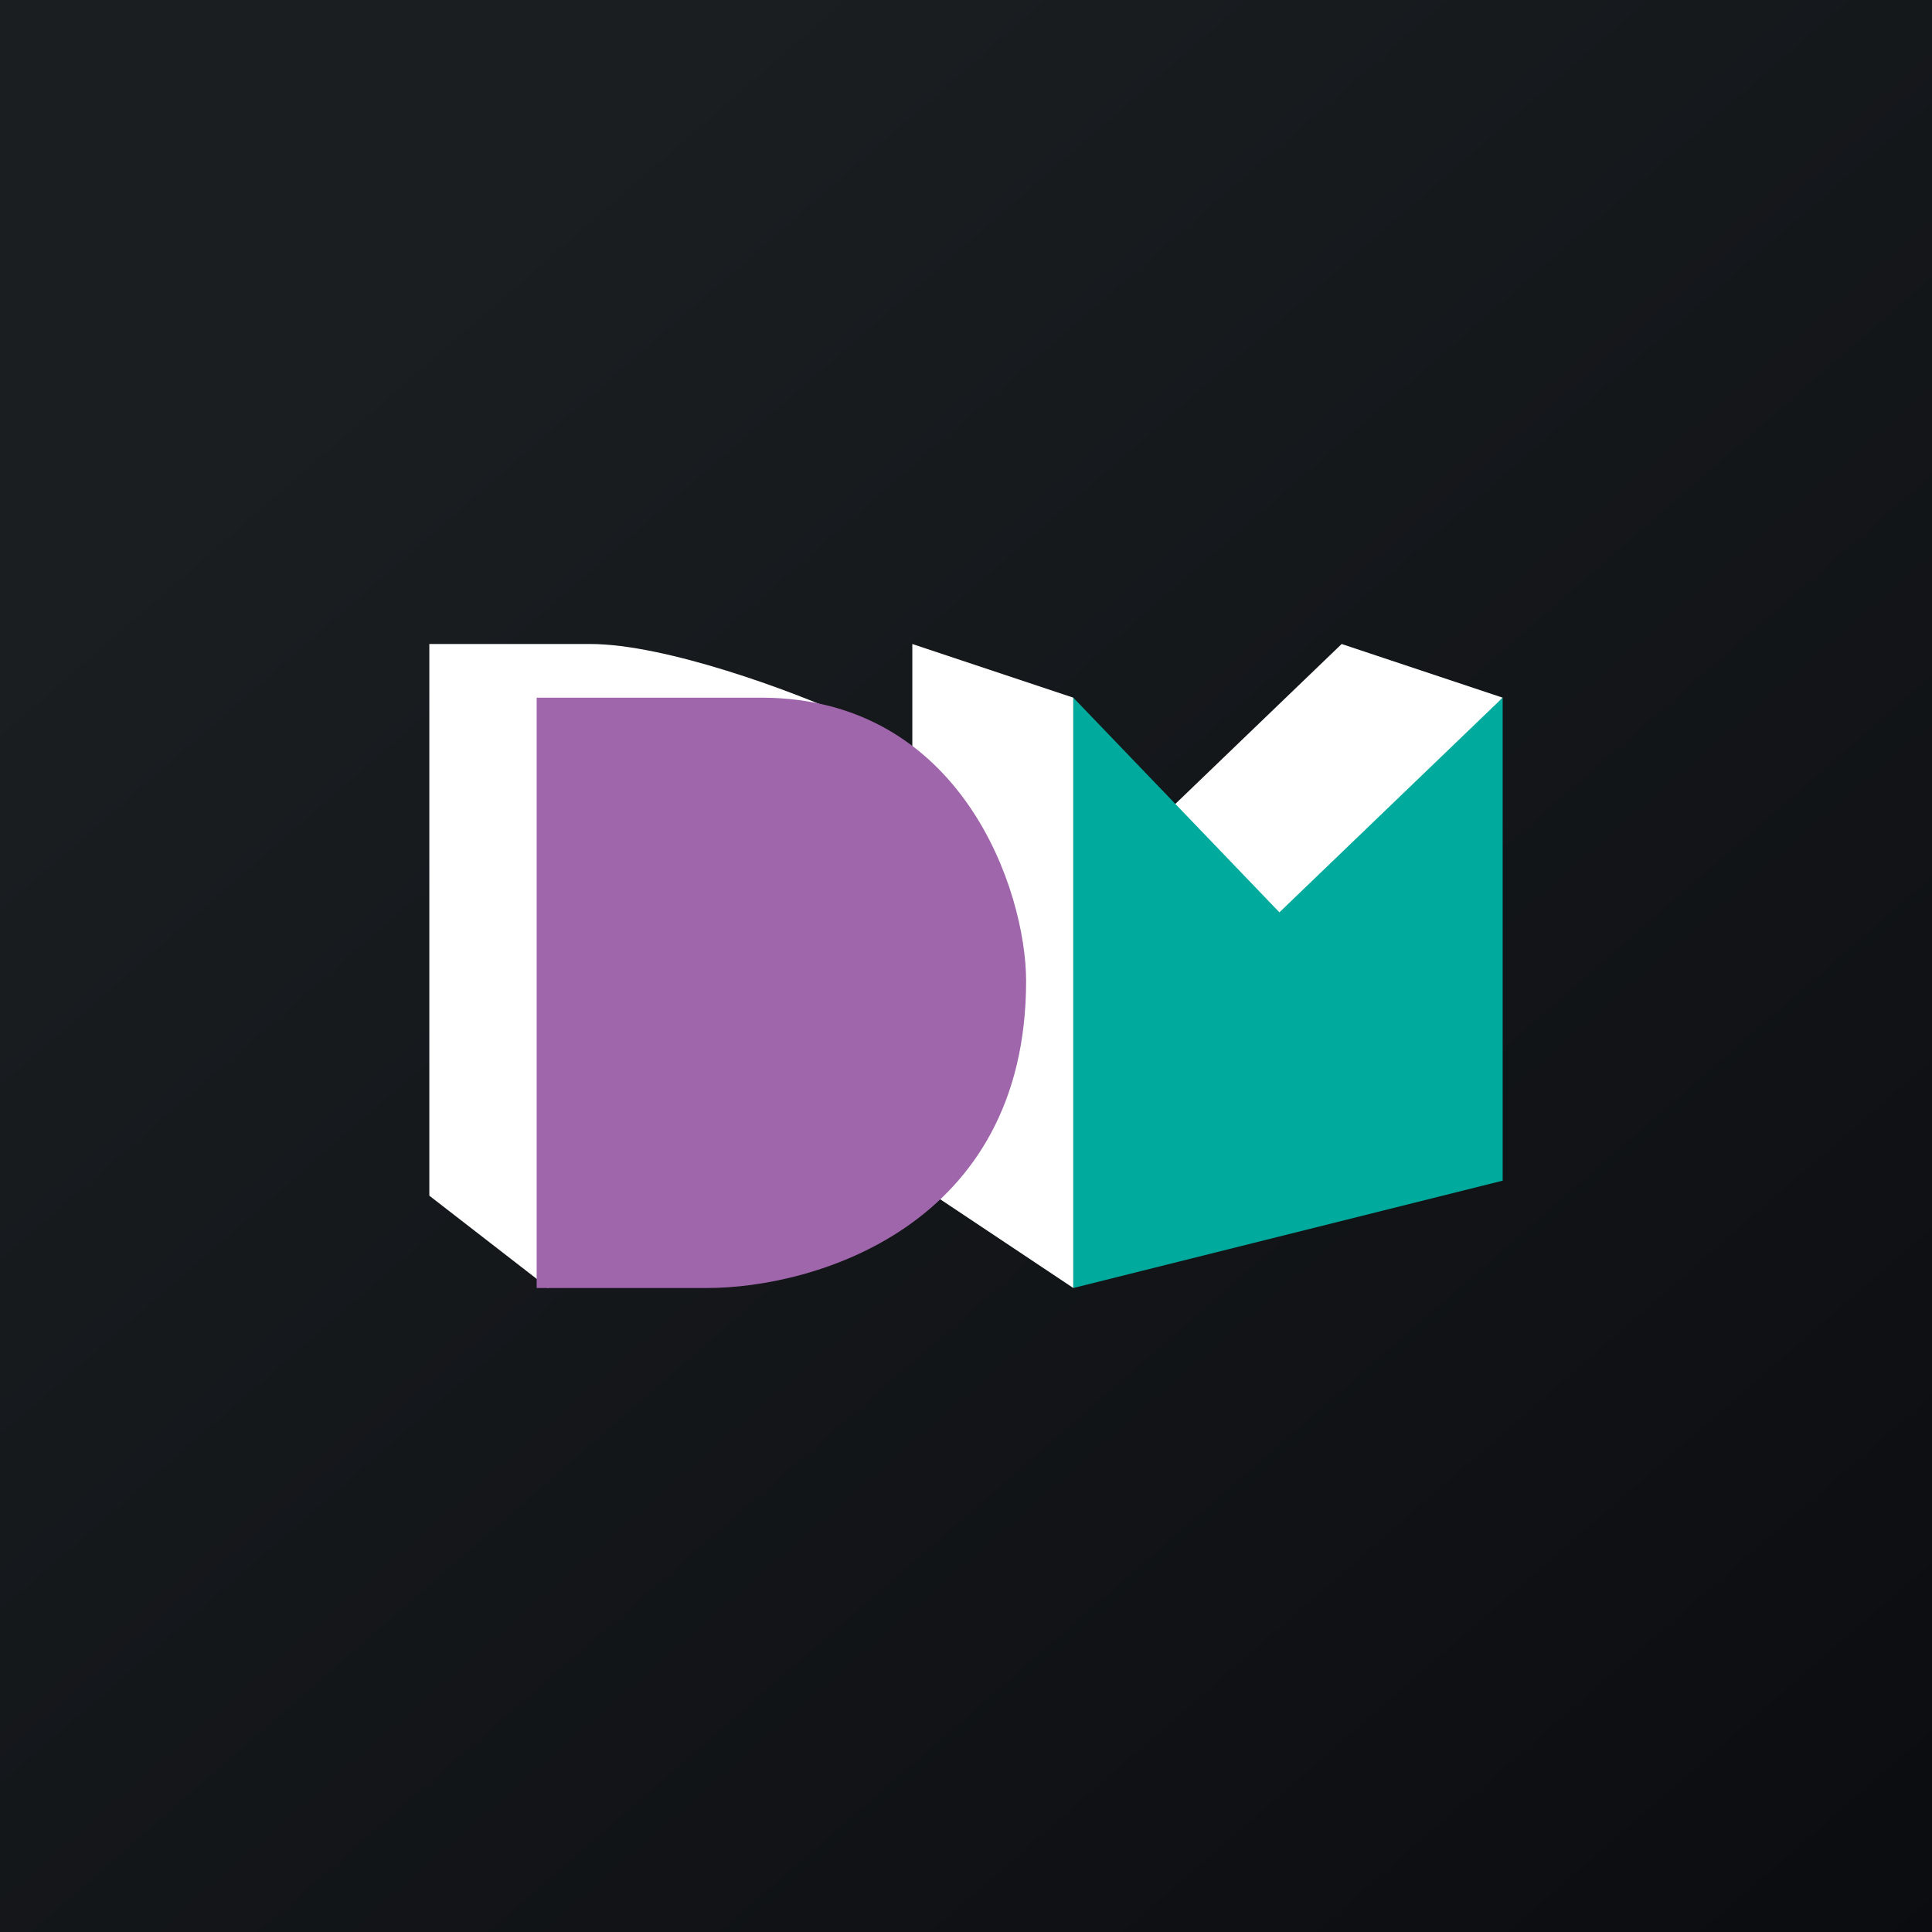 <!-- by TradingView --><svg width="18" height="18" viewBox="0 0 18 18" xmlns="http://www.w3.org/2000/svg"><rect x="0" y="0" width="18" height="18" fill="#333333" stroke="none"/><path fill="url(#a)" d="M0 0h18v18H0z"/><path d="M5.11 12 4 11.14V6h1.5c.7 0 1.89.44 2.39.67L5.1 6.56V12ZM8.5 11V6l1.5.5V12l-1.5-1ZM11.92 8.75l-.98-1.25L12.5 6l1.5.5-2.08 2.25Z" fill="#fff"/><path d="M10 12V6.5l1.92 2 2.08-2V11l-4 1Z" fill="#00AA9C"/><path d="M5 12V6.5h2.09c1.87 0 2.47 1.8 2.47 2.64 0 2.29-1.98 2.86-2.97 2.86H5Z" fill="#A066AB"/><defs><linearGradient id="a" x1="3.35" y1="3.12" x2="21.9" y2="24.43" gradientUnits="userSpaceOnUse"><stop stop-color="#1A1E21"/><stop offset="1" stop-color="#06060A"/></linearGradient></defs></svg>